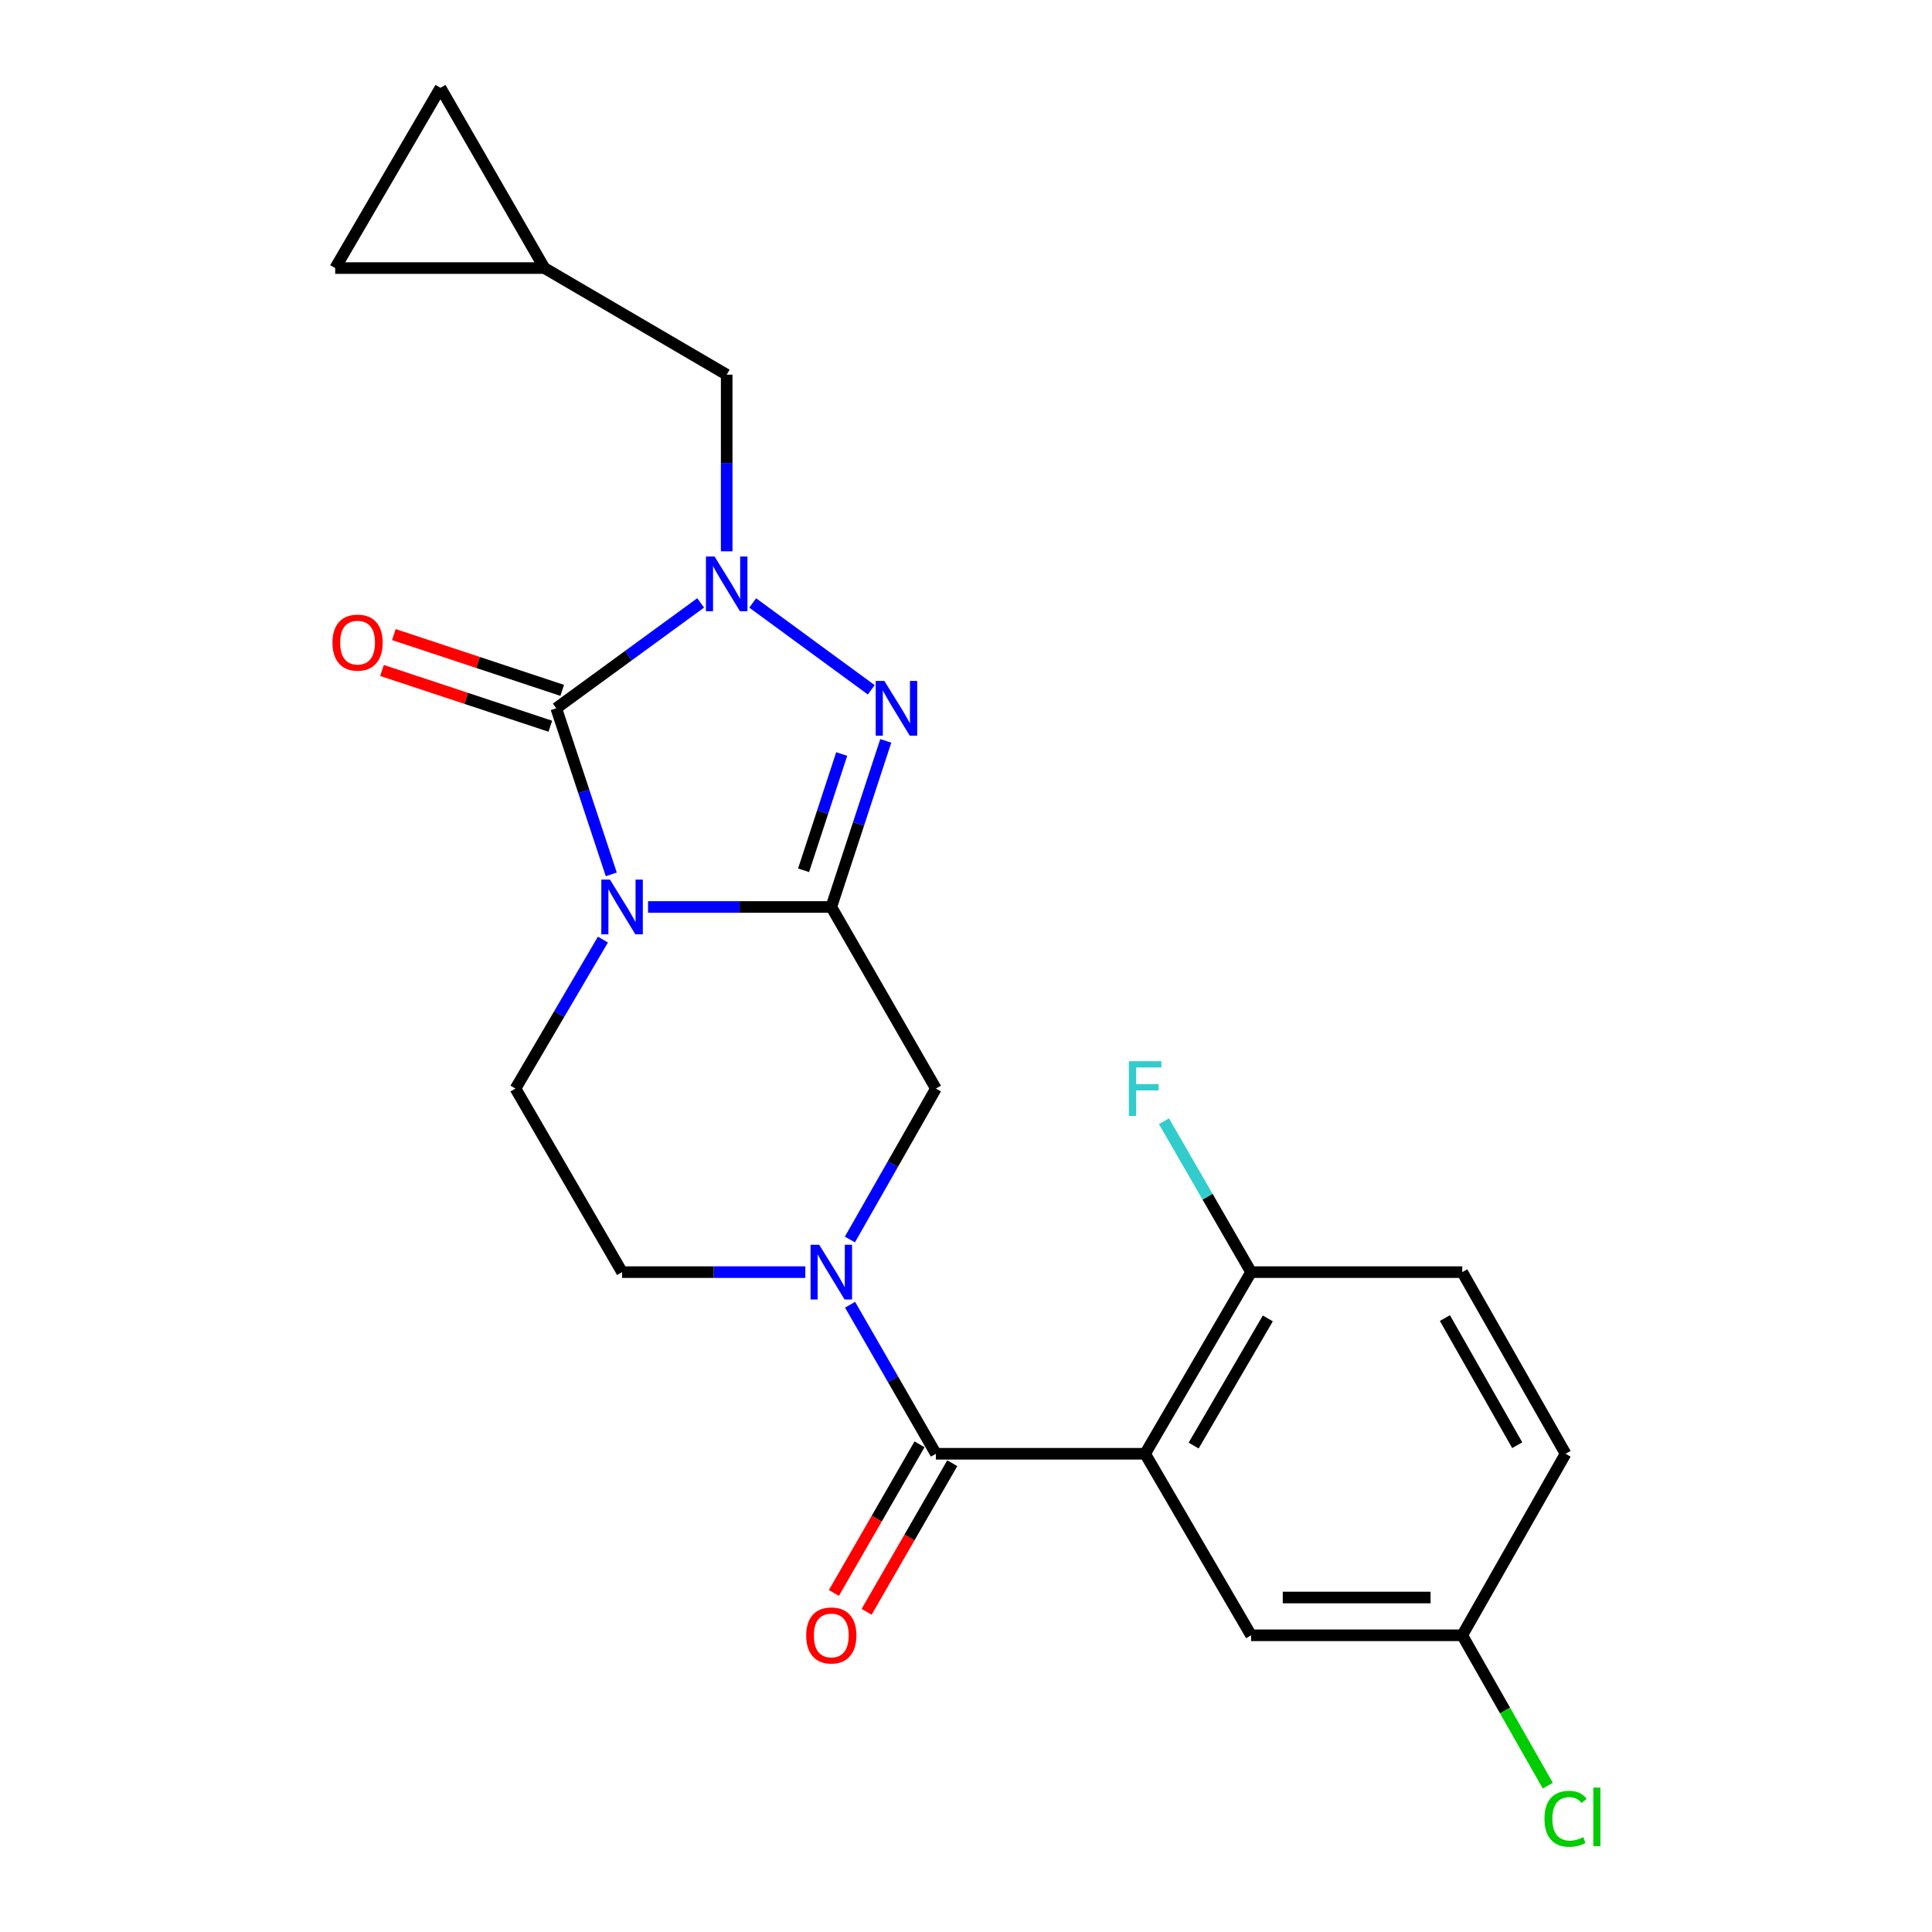 <?xml version='1.0' encoding='iso-8859-1'?>
<svg version='1.1' baseProfile='full'
              xmlns='http://www.w3.org/2000/svg'
                      xmlns:rdkit='http://www.rdkit.org/xml'
                      xmlns:xlink='http://www.w3.org/1999/xlink'
                  xml:space='preserve'
width='1000px' height='1000px' viewBox='0 0 1000 1000'>
<!-- END OF HEADER -->
<rect style='opacity:1.0;fill:#FFFFFF;stroke:none' width='1000' height='1000' x='0' y='0'> </rect>
<path class='bond-0' d='M 335.428,469.448 L 382.855,469.448' style='fill:none;fill-rule:evenodd;stroke:#0000FF;stroke-width:6px;stroke-linecap:butt;stroke-linejoin:miter;stroke-opacity:1' />
<path class='bond-0' d='M 382.855,469.448 L 430.282,469.448' style='fill:none;fill-rule:evenodd;stroke:#000000;stroke-width:6px;stroke-linecap:butt;stroke-linejoin:miter;stroke-opacity:1' />
<path class='bond-1' d='M 316.393,452.58 L 302.156,409.596' style='fill:none;fill-rule:evenodd;stroke:#0000FF;stroke-width:6px;stroke-linecap:butt;stroke-linejoin:miter;stroke-opacity:1' />
<path class='bond-1' d='M 302.156,409.596 L 287.918,366.611' style='fill:none;fill-rule:evenodd;stroke:#000000;stroke-width:6px;stroke-linecap:butt;stroke-linejoin:miter;stroke-opacity:1' />
<path class='bond-8' d='M 312.069,486.333 L 289.438,524.887' style='fill:none;fill-rule:evenodd;stroke:#0000FF;stroke-width:6px;stroke-linecap:butt;stroke-linejoin:miter;stroke-opacity:1' />
<path class='bond-8' d='M 289.438,524.887 L 266.808,563.441' style='fill:none;fill-rule:evenodd;stroke:#000000;stroke-width:6px;stroke-linecap:butt;stroke-linejoin:miter;stroke-opacity:1' />
<path class='bond-3' d='M 430.282,469.448 L 444.379,426.463' style='fill:none;fill-rule:evenodd;stroke:#000000;stroke-width:6px;stroke-linecap:butt;stroke-linejoin:miter;stroke-opacity:1' />
<path class='bond-3' d='M 444.379,426.463 L 458.476,383.477' style='fill:none;fill-rule:evenodd;stroke:#0000FF;stroke-width:6px;stroke-linecap:butt;stroke-linejoin:miter;stroke-opacity:1' />
<path class='bond-3' d='M 415.928,450.458 L 425.796,420.368' style='fill:none;fill-rule:evenodd;stroke:#000000;stroke-width:6px;stroke-linecap:butt;stroke-linejoin:miter;stroke-opacity:1' />
<path class='bond-3' d='M 425.796,420.368 L 435.663,390.278' style='fill:none;fill-rule:evenodd;stroke:#0000FF;stroke-width:6px;stroke-linecap:butt;stroke-linejoin:miter;stroke-opacity:1' />
<path class='bond-7' d='M 430.282,469.448 L 484.422,563.441' style='fill:none;fill-rule:evenodd;stroke:#000000;stroke-width:6px;stroke-linecap:butt;stroke-linejoin:miter;stroke-opacity:1' />
<path class='bond-2' d='M 287.918,366.611 L 325.29,339.334' style='fill:none;fill-rule:evenodd;stroke:#000000;stroke-width:6px;stroke-linecap:butt;stroke-linejoin:miter;stroke-opacity:1' />
<path class='bond-2' d='M 325.29,339.334 L 362.661,312.058' style='fill:none;fill-rule:evenodd;stroke:#0000FF;stroke-width:6px;stroke-linecap:butt;stroke-linejoin:miter;stroke-opacity:1' />
<path class='bond-13' d='M 290.994,357.329 L 247.43,342.895' style='fill:none;fill-rule:evenodd;stroke:#000000;stroke-width:6px;stroke-linecap:butt;stroke-linejoin:miter;stroke-opacity:1' />
<path class='bond-13' d='M 247.43,342.895 L 203.866,328.461' style='fill:none;fill-rule:evenodd;stroke:#FF0000;stroke-width:6px;stroke-linecap:butt;stroke-linejoin:miter;stroke-opacity:1' />
<path class='bond-13' d='M 284.843,375.894 L 241.279,361.46' style='fill:none;fill-rule:evenodd;stroke:#000000;stroke-width:6px;stroke-linecap:butt;stroke-linejoin:miter;stroke-opacity:1' />
<path class='bond-13' d='M 241.279,361.46 L 197.715,347.026' style='fill:none;fill-rule:evenodd;stroke:#FF0000;stroke-width:6px;stroke-linecap:butt;stroke-linejoin:miter;stroke-opacity:1' />
<path class='bond-9' d='M 376.131,285.358 L 376.131,239.647' style='fill:none;fill-rule:evenodd;stroke:#0000FF;stroke-width:6px;stroke-linecap:butt;stroke-linejoin:miter;stroke-opacity:1' />
<path class='bond-9' d='M 376.131,239.647 L 376.131,193.935' style='fill:none;fill-rule:evenodd;stroke:#000000;stroke-width:6px;stroke-linecap:butt;stroke-linejoin:miter;stroke-opacity:1' />
<path class='bond-24' d='M 389.594,312.09 L 450.96,357.053' style='fill:none;fill-rule:evenodd;stroke:#0000FF;stroke-width:6px;stroke-linecap:butt;stroke-linejoin:miter;stroke-opacity:1' />
<path class='bond-4' d='M 484.422,752.469 L 462.21,713.898' style='fill:none;fill-rule:evenodd;stroke:#000000;stroke-width:6px;stroke-linecap:butt;stroke-linejoin:miter;stroke-opacity:1' />
<path class='bond-4' d='M 462.21,713.898 L 439.998,675.327' style='fill:none;fill-rule:evenodd;stroke:#0000FF;stroke-width:6px;stroke-linecap:butt;stroke-linejoin:miter;stroke-opacity:1' />
<path class='bond-5' d='M 484.422,752.469 L 592.713,752.469' style='fill:none;fill-rule:evenodd;stroke:#000000;stroke-width:6px;stroke-linecap:butt;stroke-linejoin:miter;stroke-opacity:1' />
<path class='bond-17' d='M 475.949,747.587 L 453.786,786.051' style='fill:none;fill-rule:evenodd;stroke:#000000;stroke-width:6px;stroke-linecap:butt;stroke-linejoin:miter;stroke-opacity:1' />
<path class='bond-17' d='M 453.786,786.051 L 431.623,824.516' style='fill:none;fill-rule:evenodd;stroke:#FF0000;stroke-width:6px;stroke-linecap:butt;stroke-linejoin:miter;stroke-opacity:1' />
<path class='bond-17' d='M 492.894,757.351 L 470.731,795.815' style='fill:none;fill-rule:evenodd;stroke:#000000;stroke-width:6px;stroke-linecap:butt;stroke-linejoin:miter;stroke-opacity:1' />
<path class='bond-17' d='M 470.731,795.815 L 448.568,834.28' style='fill:none;fill-rule:evenodd;stroke:#FF0000;stroke-width:6px;stroke-linecap:butt;stroke-linejoin:miter;stroke-opacity:1' />
<path class='bond-10' d='M 592.713,752.469 L 647.559,658.455' style='fill:none;fill-rule:evenodd;stroke:#000000;stroke-width:6px;stroke-linecap:butt;stroke-linejoin:miter;stroke-opacity:1' />
<path class='bond-10' d='M 617.832,748.222 L 656.224,682.411' style='fill:none;fill-rule:evenodd;stroke:#000000;stroke-width:6px;stroke-linecap:butt;stroke-linejoin:miter;stroke-opacity:1' />
<path class='bond-14' d='M 592.713,752.469 L 647.559,846.429' style='fill:none;fill-rule:evenodd;stroke:#000000;stroke-width:6px;stroke-linecap:butt;stroke-linejoin:miter;stroke-opacity:1' />
<path class='bond-6' d='M 416.834,658.455 L 369.407,658.455' style='fill:none;fill-rule:evenodd;stroke:#0000FF;stroke-width:6px;stroke-linecap:butt;stroke-linejoin:miter;stroke-opacity:1' />
<path class='bond-6' d='M 369.407,658.455 L 321.98,658.455' style='fill:none;fill-rule:evenodd;stroke:#000000;stroke-width:6px;stroke-linecap:butt;stroke-linejoin:miter;stroke-opacity:1' />
<path class='bond-23' d='M 439.908,641.561 L 462.165,602.501' style='fill:none;fill-rule:evenodd;stroke:#0000FF;stroke-width:6px;stroke-linecap:butt;stroke-linejoin:miter;stroke-opacity:1' />
<path class='bond-23' d='M 462.165,602.501 L 484.422,563.441' style='fill:none;fill-rule:evenodd;stroke:#000000;stroke-width:6px;stroke-linecap:butt;stroke-linejoin:miter;stroke-opacity:1' />
<path class='bond-11' d='M 266.808,563.441 L 321.98,658.455' style='fill:none;fill-rule:evenodd;stroke:#000000;stroke-width:6px;stroke-linecap:butt;stroke-linejoin:miter;stroke-opacity:1' />
<path class='bond-12' d='M 376.131,193.935 L 281.791,138.752' style='fill:none;fill-rule:evenodd;stroke:#000000;stroke-width:6px;stroke-linecap:butt;stroke-linejoin:miter;stroke-opacity:1' />
<path class='bond-18' d='M 647.559,658.455 L 756.86,658.455' style='fill:none;fill-rule:evenodd;stroke:#000000;stroke-width:6px;stroke-linecap:butt;stroke-linejoin:miter;stroke-opacity:1' />
<path class='bond-20' d='M 647.559,658.455 L 625.014,619.399' style='fill:none;fill-rule:evenodd;stroke:#000000;stroke-width:6px;stroke-linecap:butt;stroke-linejoin:miter;stroke-opacity:1' />
<path class='bond-20' d='M 625.014,619.399 L 602.47,580.343' style='fill:none;fill-rule:evenodd;stroke:#33CCCC;stroke-width:6px;stroke-linecap:butt;stroke-linejoin:miter;stroke-opacity:1' />
<path class='bond-15' d='M 281.791,138.752 L 227.987,45.455' style='fill:none;fill-rule:evenodd;stroke:#000000;stroke-width:6px;stroke-linecap:butt;stroke-linejoin:miter;stroke-opacity:1' />
<path class='bond-16' d='M 281.791,138.752 L 173.5,138.752' style='fill:none;fill-rule:evenodd;stroke:#000000;stroke-width:6px;stroke-linecap:butt;stroke-linejoin:miter;stroke-opacity:1' />
<path class='bond-19' d='M 647.559,846.429 L 756.86,846.429' style='fill:none;fill-rule:evenodd;stroke:#000000;stroke-width:6px;stroke-linecap:butt;stroke-linejoin:miter;stroke-opacity:1' />
<path class='bond-19' d='M 663.954,826.872 L 740.465,826.872' style='fill:none;fill-rule:evenodd;stroke:#000000;stroke-width:6px;stroke-linecap:butt;stroke-linejoin:miter;stroke-opacity:1' />
<path class='bond-25' d='M 227.987,45.455 L 173.5,138.752' style='fill:none;fill-rule:evenodd;stroke:#000000;stroke-width:6px;stroke-linecap:butt;stroke-linejoin:miter;stroke-opacity:1' />
<path class='bond-26' d='M 756.86,658.455 L 810.337,752.469' style='fill:none;fill-rule:evenodd;stroke:#000000;stroke-width:6px;stroke-linecap:butt;stroke-linejoin:miter;stroke-opacity:1' />
<path class='bond-26' d='M 747.883,682.226 L 785.317,748.036' style='fill:none;fill-rule:evenodd;stroke:#000000;stroke-width:6px;stroke-linecap:butt;stroke-linejoin:miter;stroke-opacity:1' />
<path class='bond-21' d='M 756.86,846.429 L 810.337,752.469' style='fill:none;fill-rule:evenodd;stroke:#000000;stroke-width:6px;stroke-linecap:butt;stroke-linejoin:miter;stroke-opacity:1' />
<path class='bond-22' d='M 756.86,846.429 L 779.001,885.343' style='fill:none;fill-rule:evenodd;stroke:#000000;stroke-width:6px;stroke-linecap:butt;stroke-linejoin:miter;stroke-opacity:1' />
<path class='bond-22' d='M 779.001,885.343 L 801.141,924.258' style='fill:none;fill-rule:evenodd;stroke:#00CC00;stroke-width:6px;stroke-linecap:butt;stroke-linejoin:miter;stroke-opacity:1' />
<path  class='atom-0' d='M 315.72 455.288
L 325 470.288
Q 325.92 471.768, 327.4 474.448
Q 328.88 477.128, 328.96 477.288
L 328.96 455.288
L 332.72 455.288
L 332.72 483.608
L 328.84 483.608
L 318.88 467.208
Q 317.72 465.288, 316.48 463.088
Q 315.28 460.888, 314.92 460.208
L 314.92 483.608
L 311.24 483.608
L 311.24 455.288
L 315.72 455.288
' fill='#0000FF'/>
<path  class='atom-3' d='M 369.871 288.066
L 379.151 303.066
Q 380.071 304.546, 381.551 307.226
Q 383.031 309.906, 383.111 310.066
L 383.111 288.066
L 386.871 288.066
L 386.871 316.386
L 382.991 316.386
L 373.031 299.986
Q 371.871 298.066, 370.631 295.866
Q 369.431 293.666, 369.071 292.986
L 369.071 316.386
L 365.391 316.386
L 365.391 288.066
L 369.871 288.066
' fill='#0000FF'/>
<path  class='atom-4' d='M 457.747 352.451
L 467.027 367.451
Q 467.947 368.931, 469.427 371.611
Q 470.907 374.291, 470.987 374.451
L 470.987 352.451
L 474.747 352.451
L 474.747 380.771
L 470.867 380.771
L 460.907 364.371
Q 459.747 362.451, 458.507 360.251
Q 457.307 358.051, 456.947 357.371
L 456.947 380.771
L 453.267 380.771
L 453.267 352.451
L 457.747 352.451
' fill='#0000FF'/>
<path  class='atom-7' d='M 424.022 644.295
L 433.302 659.295
Q 434.222 660.775, 435.702 663.455
Q 437.182 666.135, 437.262 666.295
L 437.262 644.295
L 441.022 644.295
L 441.022 672.615
L 437.142 672.615
L 427.182 656.215
Q 426.022 654.295, 424.782 652.095
Q 423.582 649.895, 423.222 649.215
L 423.222 672.615
L 419.542 672.615
L 419.542 644.295
L 424.022 644.295
' fill='#0000FF'/>
<path  class='atom-14' d='M 172.082 332.619
Q 172.082 325.819, 175.442 322.019
Q 178.802 318.219, 185.082 318.219
Q 191.362 318.219, 194.722 322.019
Q 198.082 325.819, 198.082 332.619
Q 198.082 339.499, 194.682 343.419
Q 191.282 347.299, 185.082 347.299
Q 178.842 347.299, 175.442 343.419
Q 172.082 339.539, 172.082 332.619
M 185.082 344.099
Q 189.402 344.099, 191.722 341.219
Q 194.082 338.299, 194.082 332.619
Q 194.082 327.059, 191.722 324.259
Q 189.402 321.419, 185.082 321.419
Q 180.762 321.419, 178.402 324.219
Q 176.082 327.019, 176.082 332.619
Q 176.082 338.339, 178.402 341.219
Q 180.762 344.099, 185.082 344.099
' fill='#FF0000'/>
<path  class='atom-18' d='M 417.282 846.509
Q 417.282 839.709, 420.642 835.909
Q 424.002 832.109, 430.282 832.109
Q 436.562 832.109, 439.922 835.909
Q 443.282 839.709, 443.282 846.509
Q 443.282 853.389, 439.882 857.309
Q 436.482 861.189, 430.282 861.189
Q 424.042 861.189, 420.642 857.309
Q 417.282 853.429, 417.282 846.509
M 430.282 857.989
Q 434.602 857.989, 436.922 855.109
Q 439.282 852.189, 439.282 846.509
Q 439.282 840.949, 436.922 838.149
Q 434.602 835.309, 430.282 835.309
Q 425.962 835.309, 423.602 838.109
Q 421.282 840.909, 421.282 846.509
Q 421.282 852.229, 423.602 855.109
Q 425.962 857.989, 430.282 857.989
' fill='#FF0000'/>
<path  class='atom-21' d='M 584.293 549.281
L 601.133 549.281
L 601.133 552.521
L 588.093 552.521
L 588.093 561.121
L 599.693 561.121
L 599.693 564.401
L 588.093 564.401
L 588.093 577.601
L 584.293 577.601
L 584.293 549.281
' fill='#33CCCC'/>
<path  class='atom-23' d='M 799.417 941.402
Q 799.417 934.362, 802.697 930.682
Q 806.017 926.962, 812.297 926.962
Q 818.137 926.962, 821.257 931.082
L 818.617 933.242
Q 816.337 930.242, 812.297 930.242
Q 808.017 930.242, 805.737 933.122
Q 803.497 935.962, 803.497 941.402
Q 803.497 947.002, 805.817 949.882
Q 808.177 952.762, 812.737 952.762
Q 815.857 952.762, 819.497 950.882
L 820.617 953.882
Q 819.137 954.842, 816.897 955.402
Q 814.657 955.962, 812.177 955.962
Q 806.017 955.962, 802.697 952.202
Q 799.417 948.442, 799.417 941.402
' fill='#00CC00'/>
<path  class='atom-23' d='M 824.697 925.242
L 828.377 925.242
L 828.377 955.602
L 824.697 955.602
L 824.697 925.242
' fill='#00CC00'/>
</svg>
